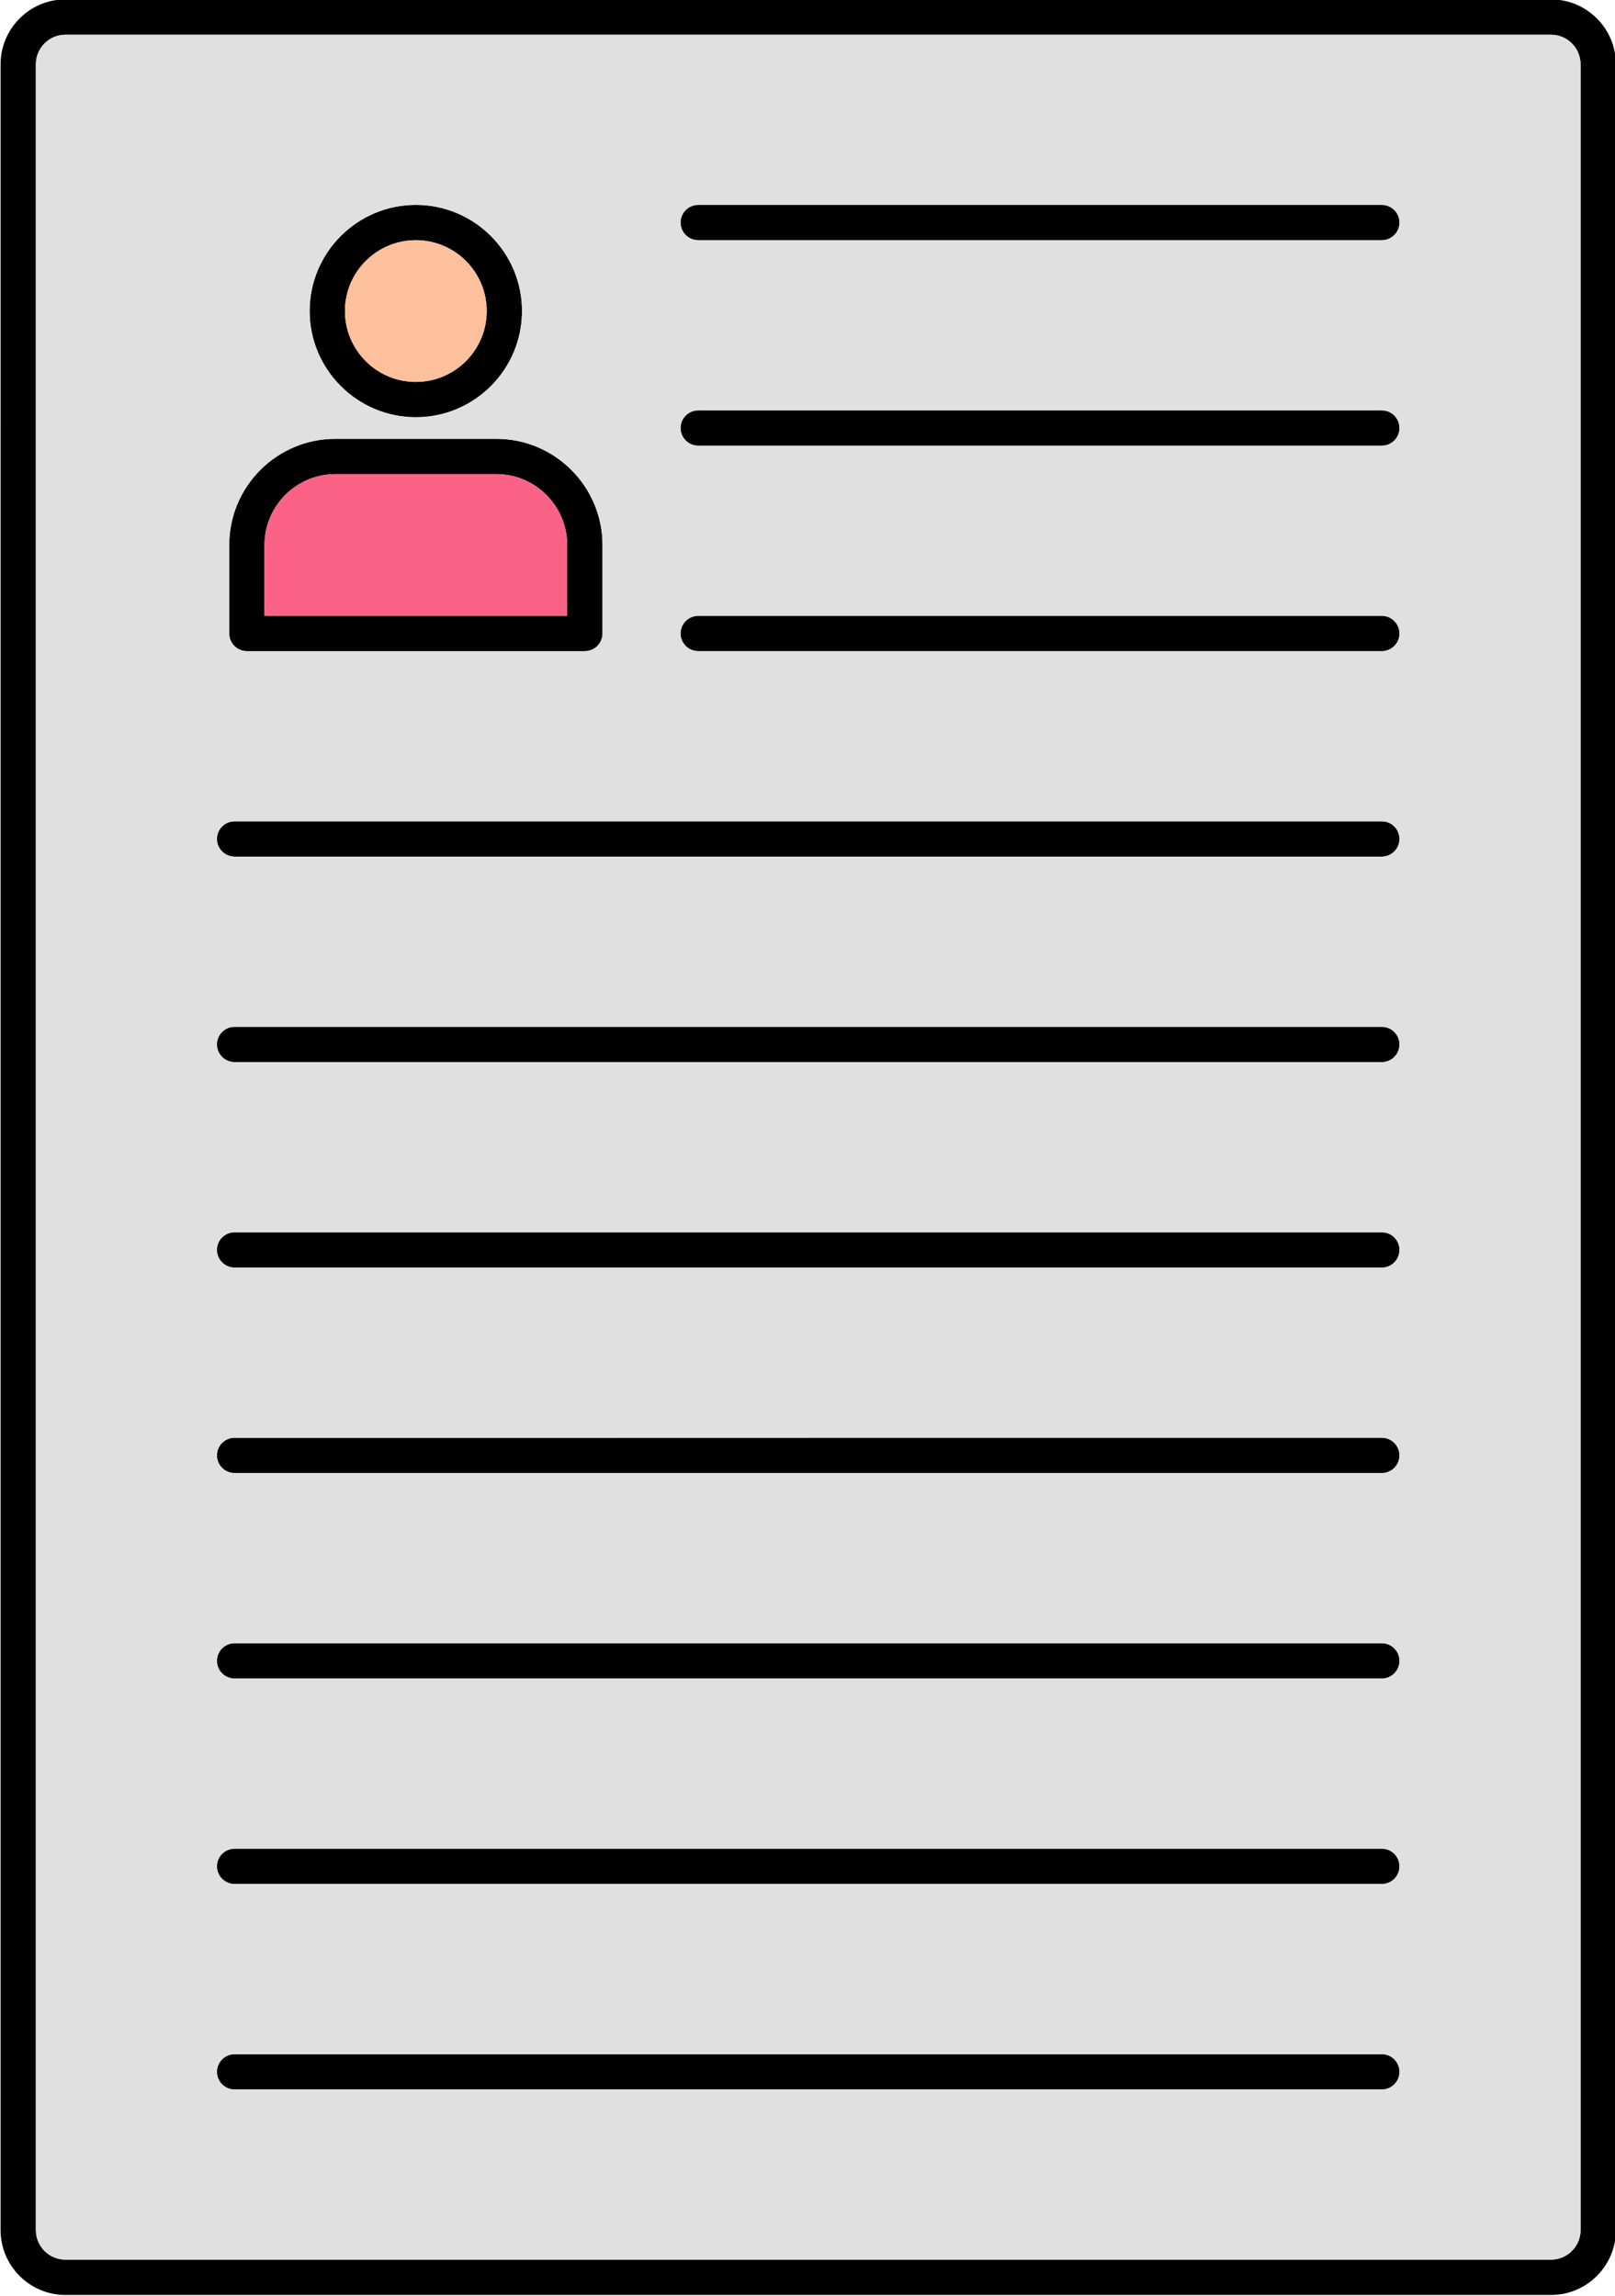 <?xml version="1.0" encoding="UTF-8"?><svg xmlns="http://www.w3.org/2000/svg" xmlns:xlink="http://www.w3.org/1999/xlink" clip-rule="evenodd" fill-rule="evenodd" height="153.1" image-rendering="optimizeQuality" preserveAspectRatio="xMidYMid meet" shape-rendering="geometricPrecision" text-rendering="geometricPrecision" version="1.0" viewBox="32.8 10.2 107.7 153.1" width="107.7" zoomAndPan="magnify"><g><g><g id="change1_1"><path d="M37.165 12.515c-1.089,0 -1.972,0.886 -1.972,1.974l0 144.419c0,1.089 0.883,1.974 1.971,1.974l99.069 -0c1.086,0 1.971,-0.885 1.971,-1.973l0 -144.42c0,-1.088 -0.886,-1.973 -1.972,-1.973l-99.068 -0.001zm99.069 150.723l-99.069 0c-2.386,0 -4.327,-1.942 -4.327,-4.329l0.001 -144.42c0,-2.386 1.94,-4.328 4.326,-4.328l99.069 -0c2.386,0 4.326,1.942 4.326,4.329l0 144.419c0,2.387 -1.941,4.329 -4.326,4.329z" fill="inherit"/><path d="M60.533 26.216c-2.607,0 -4.729,2.121 -4.729,4.726 0.001,2.606 2.122,4.726 4.728,4.726 2.603,-0.001 4.725,-2.12 4.725,-4.726 0.001,-2.606 -2.122,-4.726 -4.725,-4.726zm0 11.807c-3.906,0 -7.084,-3.176 -7.084,-7.081 0,-3.905 3.177,-7.081 7.083,-7.081 3.904,-0 7.08,3.176 7.08,7.081 0,3.904 -3.177,7.081 -7.08,7.081z" fill="inherit"/><path d="M50.441 51.266l20.182 0 0 -4.725c0,-2.606 -2.122,-4.725 -4.725,-4.725l-10.735 -0c-2.604,0 -4.723,2.12 -4.723,4.725l0 4.724zm21.36 2.355l-22.537 0c-0.653,0 -1.177,-0.526 -1.177,-1.177l0 -5.902c0,-3.904 3.173,-7.08 7.077,-7.08l10.736 -0c3.903,0 7.08,3.176 7.08,7.08l0 5.902c0,0.65 -0.528,1.178 -1.178,1.177z" fill="inherit"/><path d="M124.952 26.217l-45.59 0c-0.65,0 -1.178,-0.527 -1.178,-1.177 0.001,-0.65 0.527,-1.177 1.177,-1.177l45.59 -0.001c0.65,0 1.177,0.528 1.177,1.178 0,0.65 -0.527,1.177 -1.177,1.177z" fill="inherit"/><path d="M124.952 39.919l-45.59 0c-0.65,0 -1.178,-0.527 -1.178,-1.177 0.001,-0.65 0.527,-1.177 1.177,-1.177l45.59 -0c0.65,0 1.177,0.527 1.177,1.178 0,0.65 -0.527,1.177 -1.177,1.177z" fill="inherit"/><path d="M124.952 53.62l-45.59 0c-0.65,0 -1.178,-0.526 -1.178,-1.177 0.001,-0.651 0.527,-1.177 1.177,-1.177l45.59 -0c0.65,0 1.177,0.527 1.177,1.178 0,0.65 -0.527,1.177 -1.177,1.177z" fill="inherit"/><path d="M124.952 67.323l-76.507 0c-0.65,0 -1.178,-0.527 -1.178,-1.177 0,-0.65 0.527,-1.177 1.177,-1.177l76.507 0c0.65,0 1.177,0.527 1.177,1.177 0,0.65 -0.527,1.177 -1.177,1.177z" fill="inherit"/><path d="M124.952 81.025l-76.507 0c-0.65,0 -1.178,-0.527 -1.178,-1.177 0,-0.651 0.527,-1.177 1.177,-1.177l76.507 -0c0.65,0 1.177,0.527 1.177,1.178 0,0.65 -0.527,1.177 -1.177,1.177z" fill="inherit"/><path d="M124.952 94.726l-76.507 0c-0.65,0 -1.178,-0.527 -1.178,-1.177 0,-0.651 0.527,-1.177 1.177,-1.177l76.507 -0c0.65,0 1.177,0.527 1.177,1.178 0,0.65 -0.527,1.177 -1.177,1.177z" fill="inherit"/><path d="M124.952 108.429l-76.507 0c-0.65,0 -1.178,-0.527 -1.178,-1.177 0,-0.65 0.527,-1.177 1.177,-1.177l76.507 -0.001c0.65,0 1.177,0.528 1.177,1.178 0,0.65 -0.527,1.177 -1.177,1.177z" fill="inherit"/><path d="M124.952 122.131l-76.507 0c-0.65,0 -1.178,-0.527 -1.178,-1.177 0,-0.651 0.527,-1.177 1.177,-1.177l76.507 -0c0.65,0 1.177,0.527 1.177,1.178 0,0.65 -0.527,1.177 -1.177,1.177z" fill="inherit"/><path d="M124.952 135.833l-76.507 0c-0.65,0 -1.178,-0.527 -1.178,-1.177 0,-0.651 0.527,-1.177 1.177,-1.177l76.507 -0.001c0.65,0 1.177,0.527 1.177,1.178 0,0.65 -0.527,1.177 -1.177,1.177z" fill="inherit"/><path d="M124.952 149.535l-76.507 0c-0.65,0 -1.178,-0.527 -1.178,-1.177 0,-0.65 0.527,-1.177 1.177,-1.177l76.507 -0.001c0.65,0 1.177,0.528 1.177,1.178 0,0.65 -0.527,1.177 -1.177,1.177z" fill="inherit"/></g><g id="change2_1"><path d="M60.532 35.669c2.603,-0.001 4.725,-2.12 4.725,-4.726 0.001,-2.606 -2.122,-4.726 -4.725,-4.726 -2.607,0 -4.729,2.121 -4.729,4.726 0.001,2.606 2.122,4.726 4.728,4.726z" fill="#fcc09c"/></g><g id="change3_1"><path d="M65.898 41.816l-10.735 -0c-2.604,0 -4.723,2.12 -4.723,4.725l0 4.724 20.182 0 0 -4.725c0,-2.606 -2.122,-4.725 -4.725,-4.725z" fill="#fc6286"/></g><g id="change4_1"><path d="M60.532 23.862c3.904,-0 7.08,3.176 7.08,7.081 0,3.904 -3.177,7.081 -7.08,7.081 -3.906,0 -7.084,-3.176 -7.084,-7.081 0,-3.905 3.177,-7.081 7.083,-7.081zm-5.369 15.6l10.736 -0c3.903,0 7.08,3.176 7.08,7.08l0 5.902c0,0.65 -0.528,1.178 -1.178,1.177l-22.537 0c-0.653,0 -1.177,-0.526 -1.177,-1.177l0 -5.902c0,-3.904 3.173,-7.08 7.077,-7.08zm-17.999 -26.947c-1.089,0 -1.972,0.886 -1.972,1.974l0 144.419c0,1.089 0.883,1.974 1.971,1.974l99.069 -0c1.086,0 1.971,-0.885 1.971,-1.973l0 -144.42c0,-1.088 -0.886,-1.973 -1.972,-1.973l-99.068 -0.001zm11.28 52.454l76.507 0c0.65,0 1.177,0.527 1.177,1.177 0,0.65 -0.527,1.177 -1.177,1.177l-76.507 0c-0.65,0 -1.178,-0.527 -1.178,-1.177 0,-0.65 0.527,-1.177 1.177,-1.177zm0 13.702l76.507 -0c0.65,0 1.177,0.527 1.177,1.178 0,0.65 -0.527,1.177 -1.177,1.177l-76.507 0c-0.65,0 -1.178,-0.527 -1.178,-1.177 0,-0.651 0.527,-1.177 1.177,-1.177zm0 13.702l76.507 -0c0.65,0 1.177,0.527 1.177,1.178 0,0.65 -0.527,1.177 -1.177,1.177l-76.507 0c-0.65,0 -1.178,-0.527 -1.178,-1.177 0,-0.651 0.527,-1.177 1.177,-1.177zm0 13.702l76.507 -0.001c0.65,0 1.177,0.528 1.177,1.178 0,0.65 -0.527,1.177 -1.177,1.177l-76.507 0c-0.65,0 -1.178,-0.527 -1.178,-1.177 0,-0.65 0.527,-1.177 1.177,-1.177zm0 13.702l76.507 -0c0.65,0 1.177,0.527 1.177,1.178 0,0.65 -0.527,1.177 -1.177,1.177l-76.507 0c-0.65,0 -1.178,-0.527 -1.178,-1.177 0,-0.651 0.527,-1.177 1.177,-1.177zm0 13.702l76.507 -0.001c0.65,0 1.177,0.527 1.177,1.178 0,0.65 -0.527,1.177 -1.177,1.177l-76.507 0c-0.65,0 -1.178,-0.527 -1.178,-1.177 0,-0.651 0.527,-1.177 1.177,-1.177zm0 13.702l76.507 -0.001c0.65,0 1.177,0.528 1.177,1.178 0,0.65 -0.527,1.177 -1.177,1.177l-76.507 0c-0.65,0 -1.178,-0.527 -1.178,-1.177 0,-0.65 0.527,-1.177 1.177,-1.177zm30.917 -109.616l45.59 -0c0.65,0 1.177,0.527 1.177,1.178 0,0.65 -0.527,1.177 -1.177,1.177l-45.59 0c-0.65,0 -1.178,-0.527 -1.178,-1.177 0.001,-0.65 0.527,-1.177 1.177,-1.177zm0 13.702l45.59 -0c0.65,0 1.177,0.527 1.177,1.178 0,0.65 -0.527,1.177 -1.177,1.177l-45.59 0c-0.65,0 -1.178,-0.526 -1.178,-1.177 0.001,-0.651 0.527,-1.177 1.177,-1.177zm0 -27.404l45.59 -0.001c0.65,0 1.177,0.528 1.177,1.178 0,0.65 -0.527,1.177 -1.177,1.177l-45.59 0c-0.65,0 -1.178,-0.527 -1.178,-1.177 0.001,-0.65 0.527,-1.177 1.177,-1.177z" fill="#e0e0e0"/></g></g></g><path d="M0 0H173.397V173.397H0z" fill="none"/></svg>